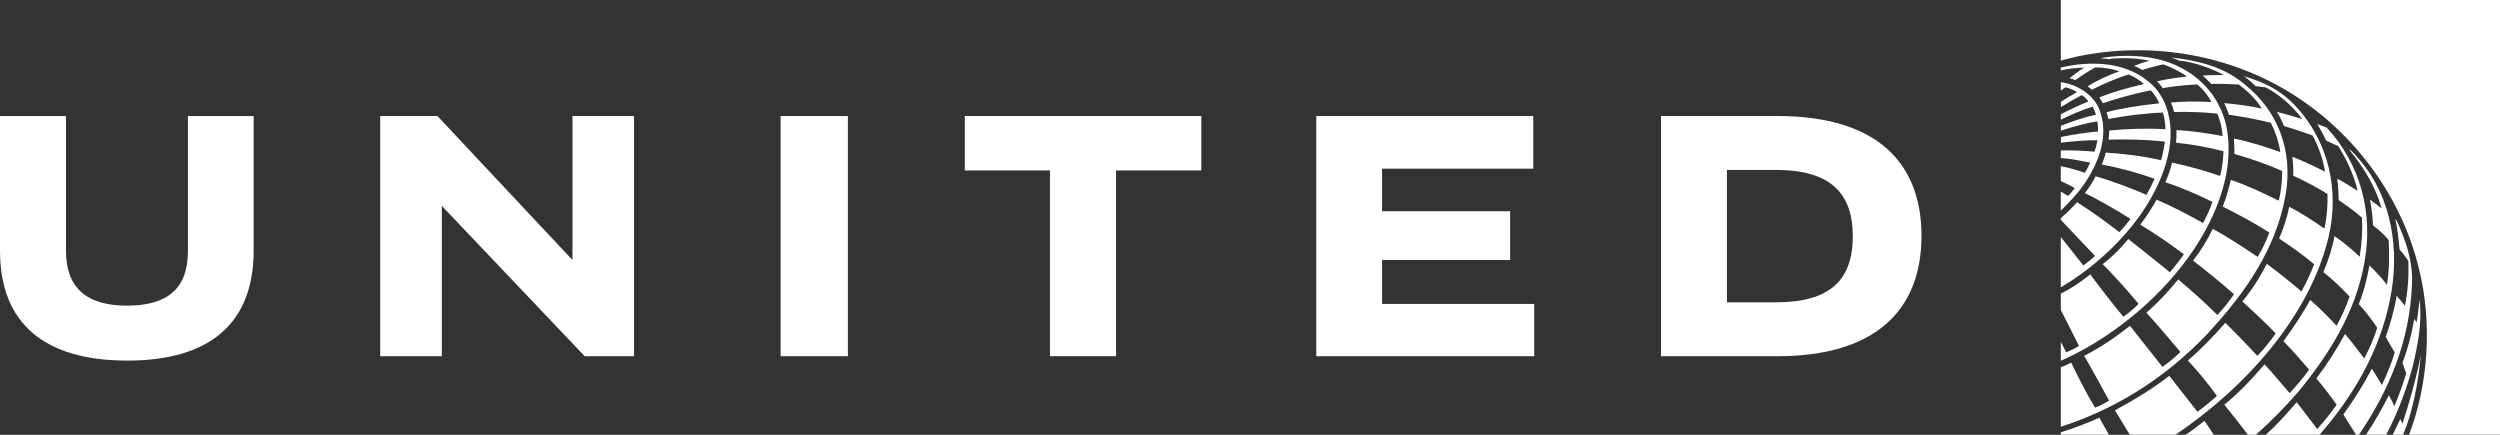 <svg width="92" height="16" viewBox="0 0 92 16" fill="none" xmlns="http://www.w3.org/2000/svg">
<rect x="0" y="0" width="92" height="16" fill="#333333" stroke="none"/>
<path d="M92 0V15.997H88.652C89.361 14.159 89.519 11.885 89.018 9.892C88.415 7.361 86.741 4.954 84.369 3.468C82.127 2.055 79.28 1.5 76.481 2.07L75.838 2.227V0H92ZM80.287 2.508C79.427 2.038 78.297 1.969 77.284 2.141L77.642 2.181L77.692 2.157C78.162 2.122 78.656 2.139 79.094 2.234C78.951 2.273 78.704 2.353 78.531 2.424C78.629 2.46 78.754 2.522 78.839 2.577C79.025 2.51 79.416 2.407 79.606 2.37C79.776 2.419 80.213 2.619 80.483 2.815C80.162 2.849 79.724 2.912 79.372 2.993C79.455 3.065 79.526 3.15 79.589 3.243C79.93 3.182 80.43 3.125 80.863 3.108C81.082 3.296 81.261 3.521 81.382 3.755C80.907 3.724 80.275 3.732 79.888 3.773C79.928 3.842 79.983 4.017 80.006 4.122C80.487 4.102 81.271 4.137 81.6 4.185C81.707 4.441 81.77 4.718 81.794 5.008C81.246 4.9 80.599 4.81 80.094 4.786C80.099 4.947 80.093 5.101 80.078 5.251C80.678 5.313 81.261 5.421 81.825 5.565C81.817 5.848 81.775 6.202 81.7 6.475C81.253 6.317 80.537 6.107 79.933 5.985C79.872 6.231 79.792 6.473 79.685 6.705C80.277 6.901 80.862 7.156 81.421 7.431C81.329 7.694 81.196 7.988 81.072 8.207C80.511 7.895 79.934 7.589 79.363 7.348C79.19 7.661 78.97 7.995 78.764 8.269C79.321 8.604 79.847 8.967 80.369 9.357C80.213 9.585 79.987 9.857 79.852 10.02C79.351 9.607 78.323 8.797 78.323 8.797C78.02 9.157 77.761 9.427 77.38 9.719C77.802 10.147 78.354 10.758 78.699 11.181C78.522 11.366 78.347 11.512 78.138 11.656C77.719 11.146 77.215 10.502 76.922 10.098C76.51 10.418 76.259 10.592 75.838 10.807V11.405L76.506 12.729C76.355 12.825 76.231 12.884 76.036 12.967L75.838 12.581V13.276C78.414 12.143 81.037 9.644 81.8 6.93C82.079 5.993 82.127 4.786 81.671 3.911C81.403 3.336 80.862 2.8 80.287 2.508ZM79.903 2.114C80.015 2.15 80.122 2.199 80.229 2.246L80.29 2.235C80.84 2.326 81.366 2.507 81.838 2.762C81.582 2.764 81.317 2.76 81.061 2.781C81.168 2.876 81.281 2.986 81.374 3.088C81.72 3.081 82.055 3.089 82.385 3.11C82.713 3.349 83.045 3.667 83.232 3.996C82.849 3.909 82.322 3.835 81.853 3.794C81.914 3.933 81.976 4.075 82.027 4.223C82.549 4.299 83.066 4.393 83.569 4.519C83.735 4.859 83.861 5.218 83.915 5.597C83.361 5.401 82.792 5.215 82.209 5.098C82.223 5.284 82.225 5.476 82.226 5.665C82.827 5.837 83.414 6.037 83.984 6.292C83.986 6.675 83.945 7.039 83.858 7.386C83.286 7.103 82.703 6.823 82.095 6.619C82.018 6.957 81.917 7.284 81.799 7.603C82.382 7.9 82.96 8.201 83.511 8.558C83.407 8.851 83.256 9.169 83.08 9.454C82.538 9.087 81.996 8.731 81.431 8.42C81.239 8.816 80.995 9.222 80.706 9.591C81.21 9.984 81.725 10.393 82.21 10.827C82.051 11.065 81.837 11.341 81.596 11.592C81.242 11.223 80.651 10.696 80.159 10.285C79.811 10.701 79.399 11.161 78.985 11.505C79.301 11.834 80.24 12.954 80.24 12.954C80.052 13.14 79.818 13.331 79.578 13.502C79.578 13.502 78.619 12.284 78.383 11.99C77.816 12.436 77.363 12.747 76.699 13.096C76.962 13.54 77.615 14.742 77.615 14.742C77.447 14.844 77.272 14.939 77.097 15.003C76.789 14.496 76.418 13.763 76.221 13.344C76.03 13.448 75.838 13.515 75.838 13.515V15.704C77.836 15.061 79.678 13.925 81.236 12.28C82.656 10.756 83.78 9.11 84.114 7.143C84.38 5.575 83.855 4.098 82.598 3.1C81.836 2.454 80.891 2.229 79.903 2.114ZM79.237 3.158C78.363 2.282 77.021 2.209 75.838 2.485V2.591C76.085 2.539 76.405 2.489 76.699 2.49C76.507 2.605 76.323 2.744 76.156 2.879C76.227 2.895 76.302 2.918 76.372 2.947C76.638 2.758 76.897 2.595 77.112 2.478C77.391 2.481 77.752 2.532 77.988 2.626C77.599 2.764 77.127 2.978 76.824 3.18C76.879 3.21 76.939 3.259 76.982 3.304C77.356 3.106 77.892 2.878 78.332 2.739C78.541 2.821 78.766 2.968 78.893 3.092C78.33 3.224 77.791 3.37 77.249 3.588C77.301 3.649 77.358 3.742 77.385 3.799C77.778 3.661 78.546 3.439 79.149 3.325C79.26 3.442 79.392 3.628 79.46 3.802C78.793 3.871 78.034 3.986 77.52 4.13C77.553 4.216 77.573 4.299 77.586 4.379C78.218 4.259 78.913 4.169 79.593 4.143C79.653 4.336 79.687 4.543 79.689 4.755C79.011 4.713 78.235 4.742 77.618 4.803C77.618 4.883 77.607 5.042 77.596 5.14C78.222 5.122 78.921 5.128 79.668 5.212C79.641 5.412 79.593 5.672 79.528 5.895C78.829 5.738 78.194 5.661 77.49 5.615C77.465 5.75 77.406 5.914 77.341 6.055C77.998 6.173 78.655 6.354 79.289 6.579C79.201 6.782 79.1 6.98 78.989 7.174C78.514 6.953 77.672 6.641 77.12 6.488C77.028 6.671 76.876 6.919 76.723 7.104C77.12 7.295 77.881 7.721 78.403 8.055C78.279 8.22 78.138 8.392 77.991 8.544C77.486 8.154 76.984 7.787 76.436 7.441C76.26 7.641 76.043 7.856 75.837 8.027V8.09L77.099 9.419C76.959 9.546 76.816 9.662 76.667 9.77L75.837 8.72V10.572C77.118 9.828 78.414 8.607 79.143 7.312C79.737 6.276 80.188 4.874 79.612 3.682C79.51 3.498 79.402 3.319 79.237 3.158ZM83.005 3.171L83.377 3.216C83.749 3.407 84.091 3.676 84.398 3.999C84.512 4.122 84.634 4.245 84.713 4.379C84.406 4.293 84.108 4.188 83.791 4.12C83.898 4.287 83.974 4.45 84.053 4.641C84.408 4.742 84.759 4.863 85.103 4.985C85.324 5.399 85.485 5.844 85.562 6.316C85.165 6.119 84.767 5.927 84.358 5.768C84.39 5.999 84.399 6.236 84.39 6.466C84.839 6.668 85.342 6.942 85.653 7.139C85.664 7.465 85.632 8.043 85.535 8.412C85.177 8.153 84.661 7.822 84.242 7.608C84.185 7.928 84.031 8.425 83.872 8.776C84.308 9.07 84.745 9.37 85.159 9.723C85.032 10.069 84.87 10.402 84.694 10.725C84.28 10.373 83.858 10.035 83.419 9.709C83.171 10.197 82.895 10.636 82.52 11.093C82.941 11.478 83.343 11.854 83.746 12.267C83.549 12.55 83.328 12.83 83.07 13.094C82.687 12.687 82.292 12.269 81.892 11.879C81.475 12.355 81.003 12.855 80.512 13.265C80.739 13.499 81.228 14.065 81.584 14.573C81.339 14.781 81.111 14.976 80.866 15.154L79.831 13.83C79.191 14.324 78.512 14.731 77.832 15.099L78.376 15.997H80.061C82.635 14.256 84.961 11.67 85.677 8.784C86.11 7.019 85.699 5.21 84.471 3.896C83.815 3.196 83.087 2.961 82.574 2.804C82.705 2.891 82.856 3.021 83.005 3.171ZM75.838 3.024V3.332L76.012 3.213C76.158 3.246 76.323 3.318 76.434 3.39C76.233 3.506 76.026 3.622 75.84 3.748V3.941C76.089 3.791 76.381 3.616 76.612 3.499C76.705 3.559 76.789 3.646 76.854 3.734C76.52 3.866 76.055 4.09 75.838 4.204V4.403C76.208 4.224 76.618 4.045 77.007 3.925C77.058 4.013 77.108 4.124 77.126 4.225C76.712 4.305 76.232 4.478 75.84 4.628V4.81C76.255 4.667 76.813 4.522 77.178 4.464C77.205 4.581 77.209 4.731 77.209 4.838C76.659 4.89 76.289 4.953 75.841 5.043V5.251C76.24 5.198 76.901 5.15 77.187 5.16C77.16 5.303 77.128 5.451 77.073 5.58C76.744 5.55 76.211 5.526 75.84 5.536C75.837 5.536 75.837 5.815 75.837 5.815C76.2 5.835 76.599 5.923 76.917 5.983C76.874 6.093 76.793 6.246 76.723 6.357C76.475 6.274 76.109 6.16 75.837 6.117V6.664C76.012 6.742 76.265 6.866 76.351 6.921C76.293 7.006 76.179 7.143 76.101 7.212C75.986 7.135 75.837 7.05 75.837 7.05V7.75C76.129 7.466 76.415 7.169 76.643 6.855C77.207 6.05 77.651 5.006 77.246 3.999C77.002 3.447 76.407 3.1 75.838 3.024ZM85.278 4.565C85.395 4.763 85.507 4.966 85.601 5.173L86.05 5.378C86.368 5.893 86.623 6.434 86.762 7.024C86.514 6.869 86.262 6.708 86.009 6.572C86.049 6.839 86.058 7.081 86.065 7.362C86.349 7.559 86.645 7.767 86.92 8.009C86.947 8.503 86.911 8.991 86.835 9.448C86.533 9.157 86.219 8.901 85.91 8.688C85.835 9.11 85.68 9.589 85.501 10.013C85.817 10.262 86.162 10.587 86.465 10.915C86.333 11.295 86.176 11.646 85.987 11.988C85.681 11.662 85.348 11.324 85.014 11.034C84.81 11.428 84.394 12.066 84.03 12.556C84.363 12.894 84.671 13.248 84.976 13.603C84.76 13.903 84.513 14.189 84.258 14.467C83.949 14.114 83.66 13.752 83.337 13.408C82.848 13.972 82.439 14.409 81.855 14.895C82.2 15.31 82.723 15.998 82.723 15.998H83.017C83.563 15.517 84.09 14.977 84.568 14.43C85.746 13.002 86.678 11.477 87.003 9.705C87.356 7.846 86.864 6.037 85.622 4.693L85.278 4.565ZM86.456 5.496L86.451 5.509C86.989 6.165 87.418 6.868 87.639 7.651L87.635 7.66L87.219 7.348C87.272 7.666 87.314 7.962 87.326 8.293C87.522 8.44 87.736 8.631 87.903 8.832C87.931 9.372 87.931 9.947 87.838 10.478C87.651 10.232 87.485 10.054 87.194 9.766C87.13 10.158 86.981 10.777 86.802 11.19C87.058 11.463 87.317 11.81 87.482 12.062C87.386 12.388 87.201 12.825 87.003 13.19C86.769 12.89 86.603 12.647 86.297 12.29C85.993 12.846 85.636 13.41 85.242 13.928C85.51 14.24 85.756 14.566 85.989 14.895C85.769 15.202 85.531 15.504 85.273 15.79C85.029 15.459 84.77 15.13 84.517 14.802C84.163 15.21 83.808 15.624 83.377 15.998H85.361C86.638 14.53 87.564 12.906 87.943 11.069C88.333 9.219 88.024 7.261 86.82 5.866C86.708 5.743 86.591 5.587 86.456 5.496ZM88.149 8.068C88.227 8.421 88.259 8.714 88.304 9.179C88.451 9.337 88.628 9.606 88.628 9.606C88.646 10.146 88.615 10.692 88.501 11.251L88.2 10.883C88.11 11.397 87.981 11.876 87.793 12.399L88.125 12.972C88.027 13.316 87.837 13.791 87.652 14.169C87.528 13.969 87.411 13.748 87.283 13.573C86.983 14.15 86.624 14.712 86.235 15.254L86.701 15.997H86.809C87.932 14.347 88.684 12.527 88.761 10.457C88.8 9.591 88.525 8.836 88.195 8.113L88.149 8.068ZM89.04 11.036C89.002 11.314 88.983 11.595 88.932 11.859L88.843 11.739C88.748 12.306 88.609 12.833 88.41 13.358L88.549 13.738C88.436 14.119 88.293 14.527 88.108 14.955C88.066 14.825 87.983 14.67 87.909 14.55C87.66 15.04 87.365 15.562 87.069 15.997H87.813C88.219 15.223 88.534 14.399 88.769 13.55C88.964 12.755 89.142 11.906 89.043 11.036L89.04 11.036ZM89.086 13.063C88.93 13.875 88.648 14.875 88.412 15.589C88.383 15.533 88.356 15.479 88.333 15.42C88.222 15.642 88.053 15.997 88.053 15.997H88.434C88.763 15.23 88.994 14.122 89.086 13.063ZM77.254 15.371C76.789 15.581 76.326 15.756 75.838 15.91V15.996H77.607L77.254 15.371ZM81.128 15.488C80.944 15.619 80.71 15.825 80.429 16H81.466C81.466 16 81.242 15.666 81.128 15.488Z" fill="white"/>
<path d="M63.551 6.254H65.374C67.371 6.257 68.183 7.122 68.183 8.691C68.183 10.302 67.349 11.122 65.374 11.125H63.551V6.254ZM61.125 4.27V13.108H65.428C68.972 13.105 70.711 11.449 70.711 8.679C70.711 6.059 69.145 4.274 65.428 4.27L61.125 4.27Z" fill="white"/>
<path d="M56.424 4.27V6.207H50.86V7.773H55.573V9.569H50.86V11.184H56.46V13.108H48.44V4.27H56.424Z" fill="white"/>
<path d="M44.209 4.271V6.272H41.07V13.107H38.638V6.272H35.505V4.271H44.209Z" fill="white"/>
<path d="M28.727 4.271H31.202V13.108H28.727V4.271Z" fill="white"/>
<path d="M16.259 7.576L21.516 13.108H23.333V4.27H21.067V9.569L16.098 4.27H13.992V13.108H16.259V7.576Z" fill="white"/>
<path d="M9.335 9.21C9.336 11.913 7.707 13.27 4.685 13.27C1.654 13.27 0 11.919 0 9.226V4.271H2.428V9.232C2.43 10.58 3.168 11.253 4.693 11.248C6.201 11.242 6.914 10.585 6.915 9.247V4.271H9.335V9.21Z" fill="white"/>
</svg>

